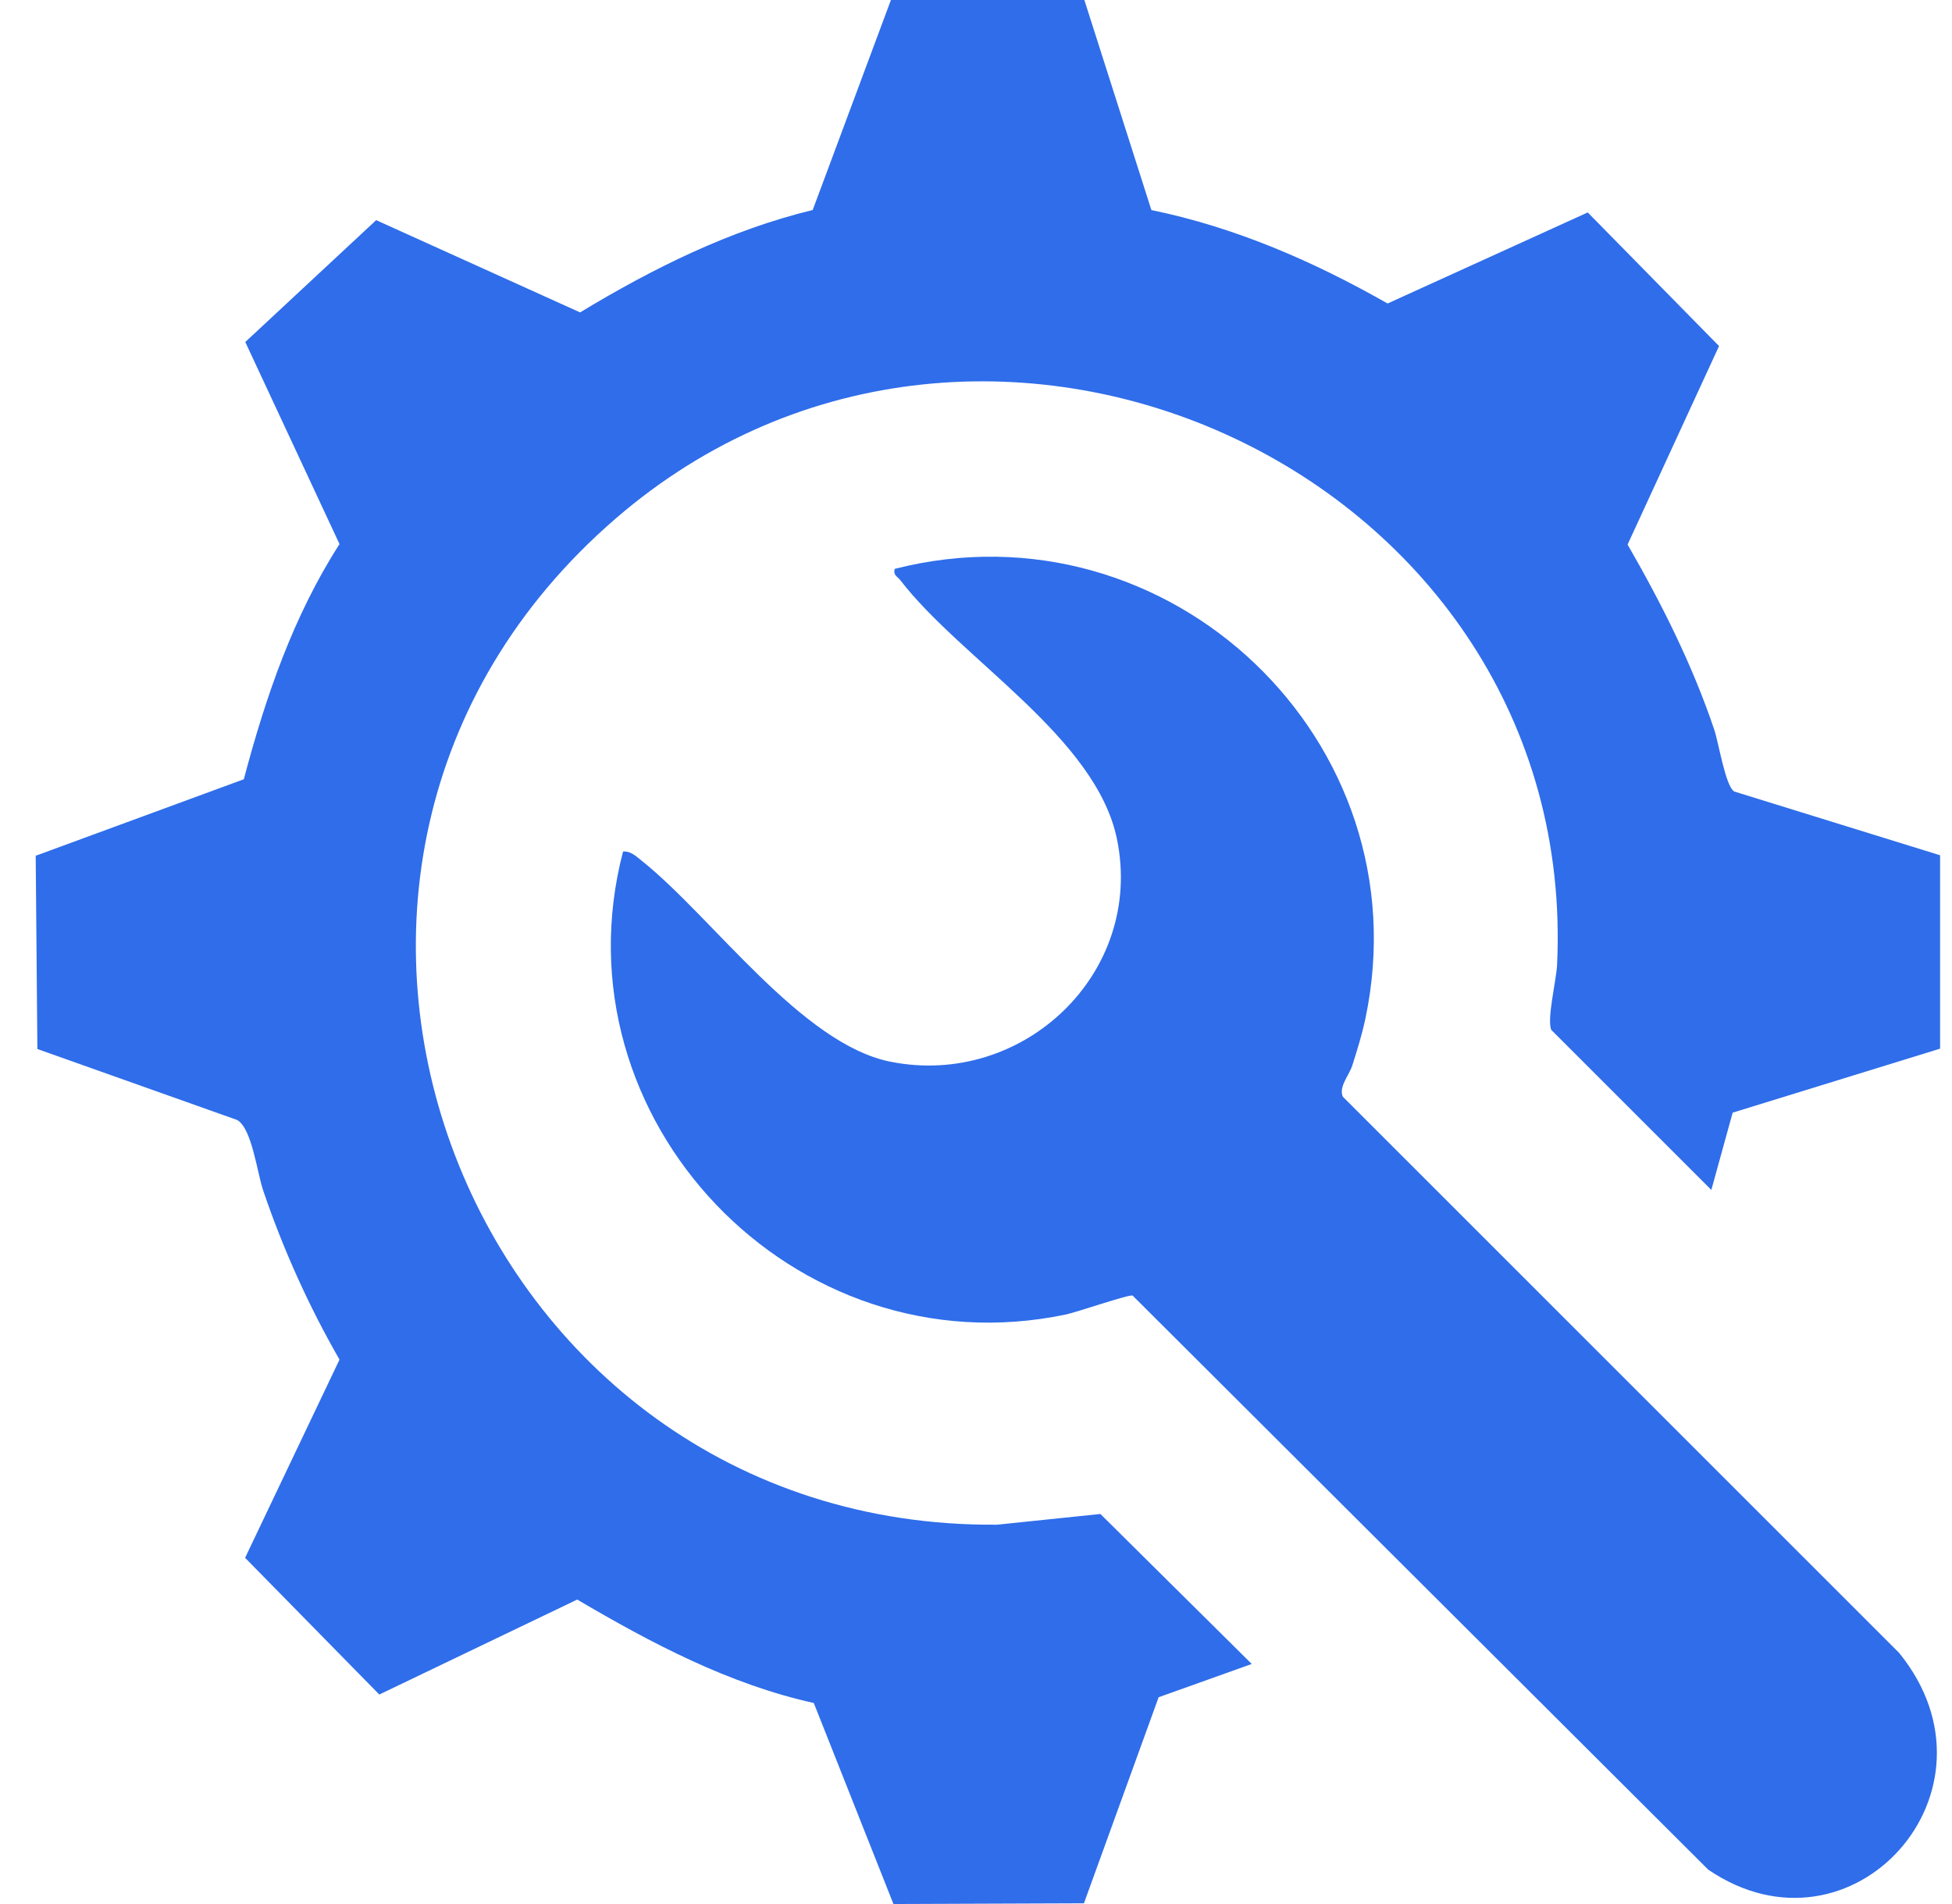 <svg width="41" height="40" viewBox="0 0 41 40" fill="none" xmlns="http://www.w3.org/2000/svg">
<g clip-path="url(#clip0_956_35303)">
<path d="M22.776 0L24.184 4.413C25.947 4.775 27.592 5.492 29.145 6.376L33.349 4.463L36.107 7.27L34.186 11.44C34.903 12.685 35.546 13.964 36.006 15.328C36.1 15.605 36.24 16.513 36.426 16.628L40.751 17.968V22.03L36.393 23.375L35.945 24.998L32.584 21.637C32.485 21.42 32.69 20.588 32.705 20.275C33.191 9.967 20.7 4.179 12.929 10.896C4.395 18.275 9.793 32.122 20.944 32.031L23.113 31.806L26.292 34.957L24.336 35.656L22.767 39.985L18.766 40L17.093 35.777C15.311 35.382 13.684 34.522 12.124 33.604L7.967 35.599L5.148 32.727L7.131 28.563C6.485 27.438 5.946 26.242 5.529 25.013C5.399 24.63 5.292 23.707 4.982 23.529L0.785 22.038L0.75 17.978L5.121 16.371C5.58 14.639 6.159 12.944 7.131 11.43L5.152 7.185L7.901 4.625L12.184 6.563C13.71 5.64 15.325 4.835 17.07 4.412L18.713 0H22.776Z" fill="#2F6DEA"/>
<path d="M13.087 17.889C13.248 17.876 13.363 17.991 13.478 18.082C14.976 19.279 16.837 21.936 18.709 22.306C21.492 22.857 24.034 20.442 23.462 17.633C23.024 15.489 20.195 13.859 18.908 12.186C18.848 12.107 18.757 12.087 18.792 11.951C24.551 10.481 29.912 15.572 28.678 21.403C28.608 21.735 28.507 22.058 28.405 22.38C28.338 22.593 28.112 22.833 28.205 23.04L39.889 34.724C42.242 37.617 38.899 41.333 35.88 39.278L23.79 27.218C23.725 27.185 22.611 27.569 22.389 27.615C16.67 28.816 11.618 23.505 13.087 17.887V17.889Z" fill="#2F6DEA"/>
</g>
<defs>
<clipPath id="clip0_956_35303">
<rect width="40" height="40" fill="white" transform="translate(0.75)"/>
</clipPath>
</defs>
</svg>
